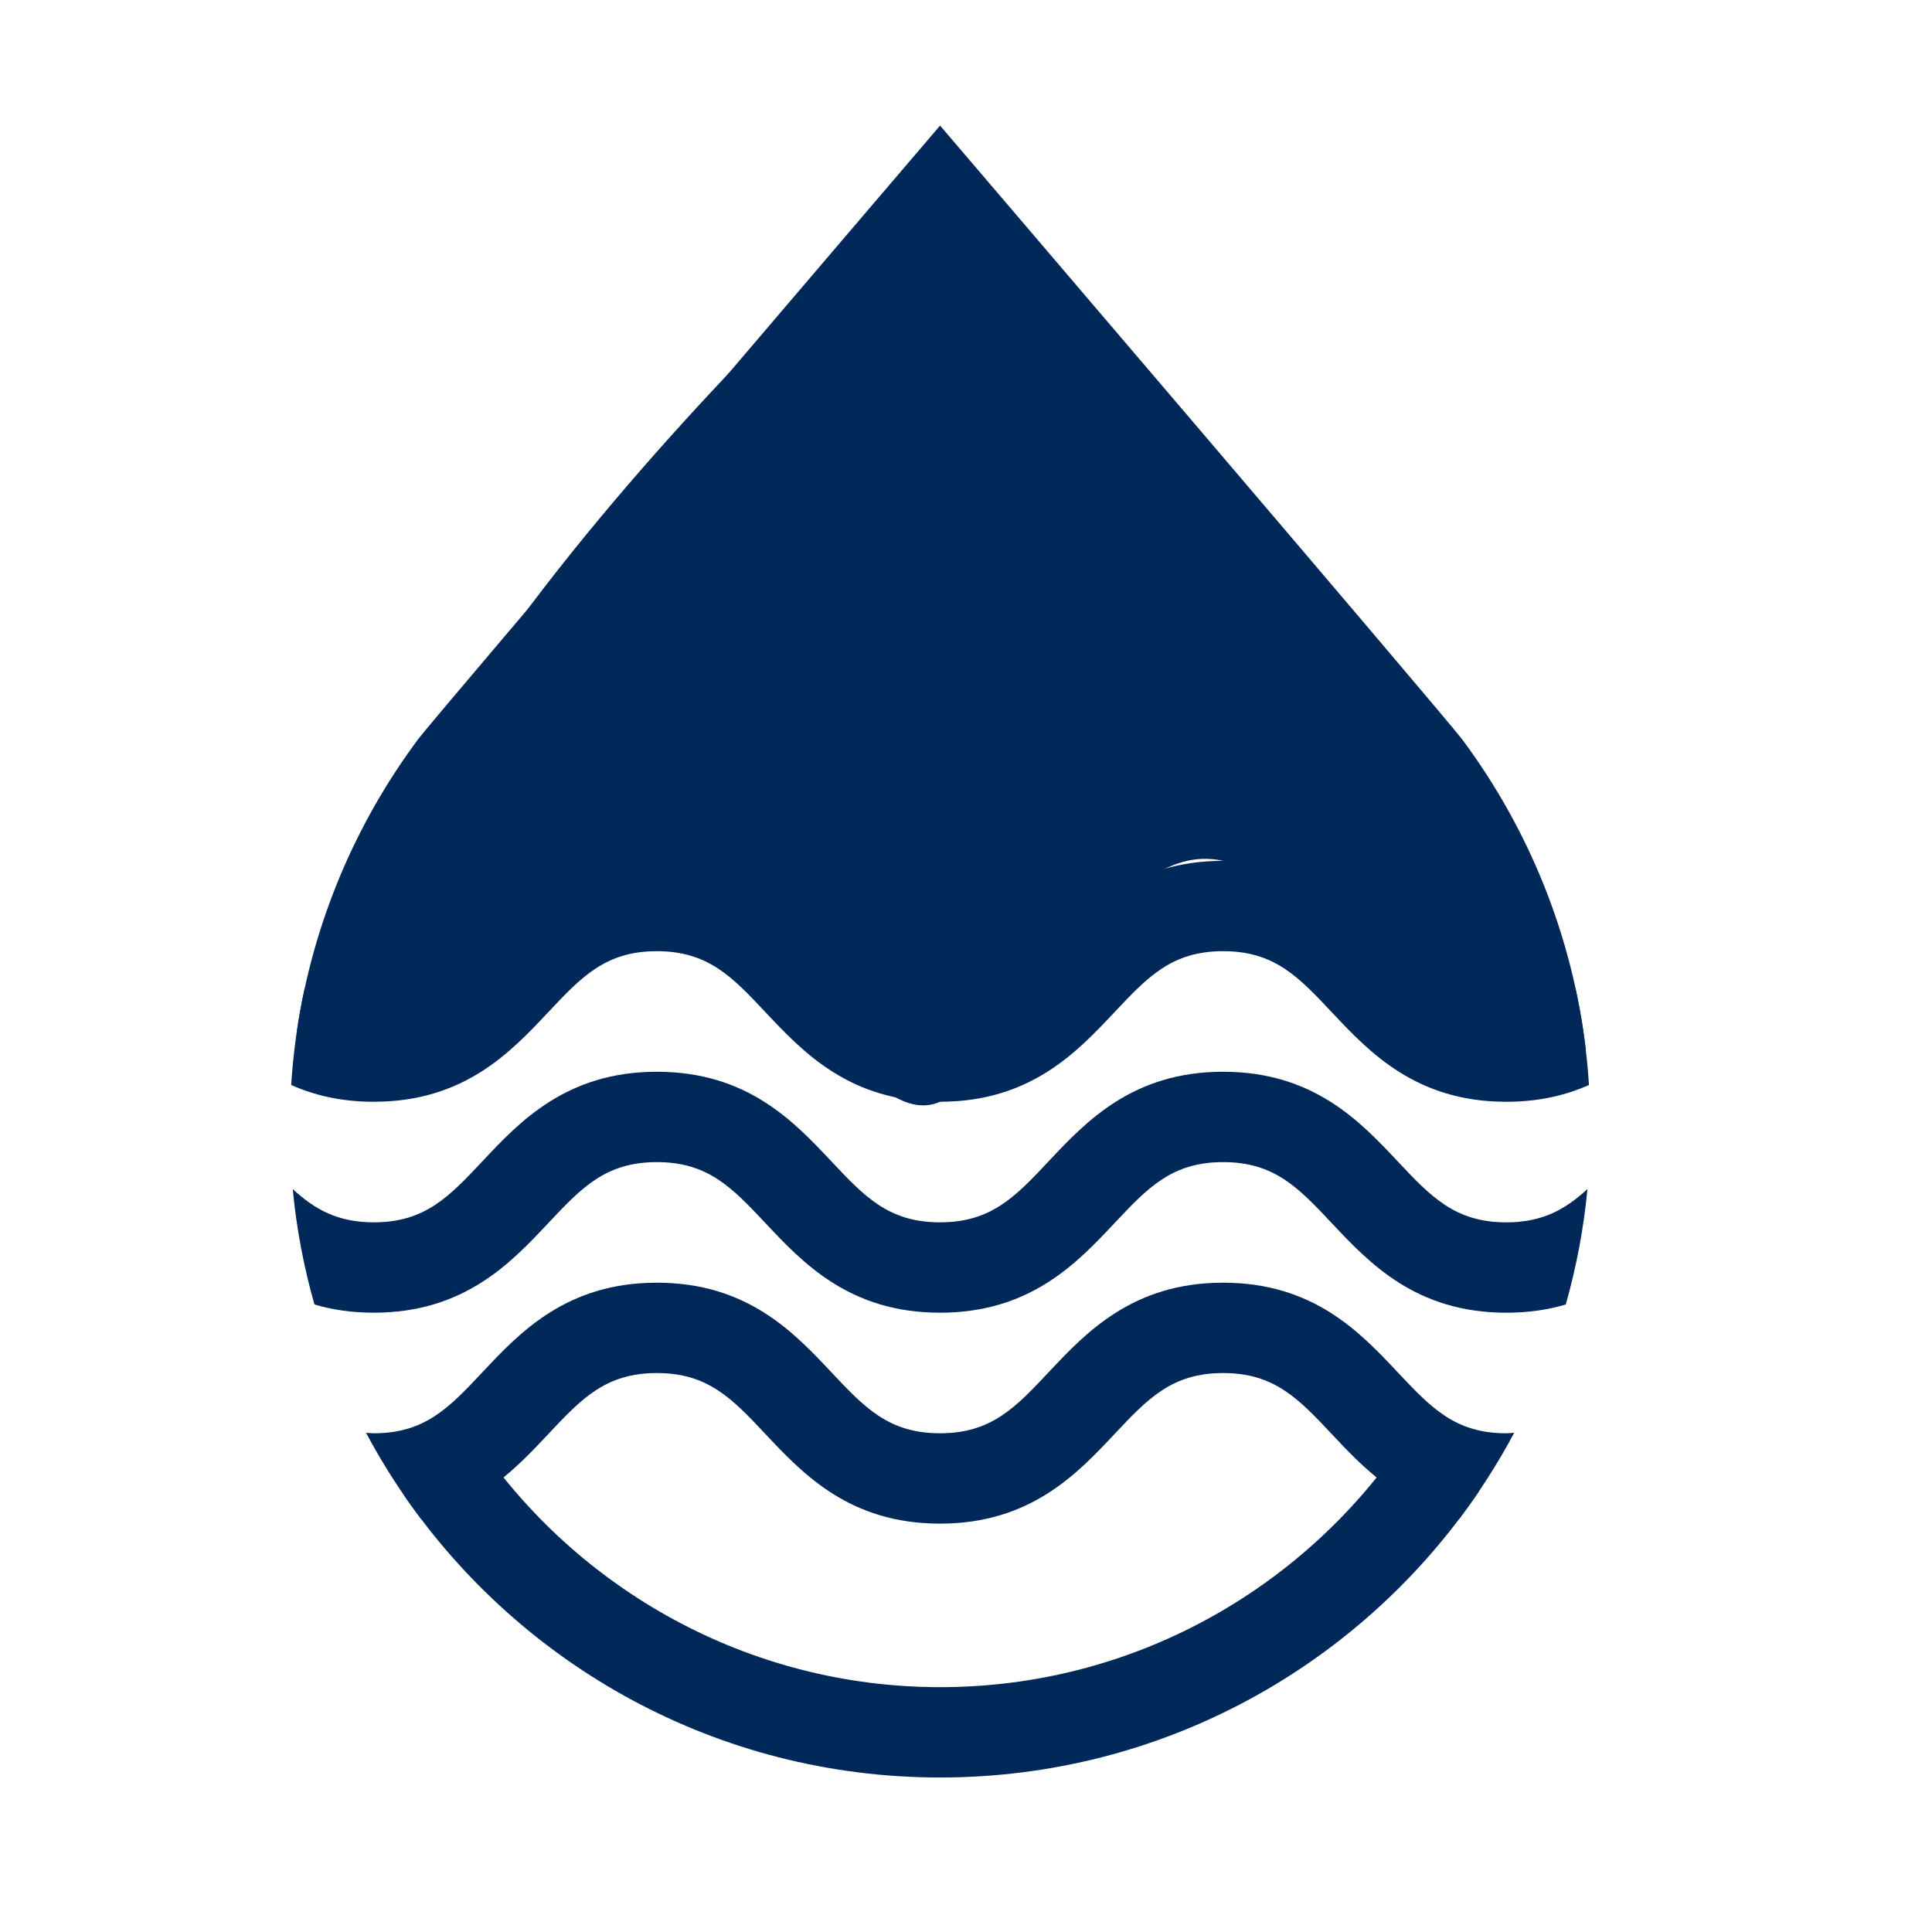 <svg xmlns="http://www.w3.org/2000/svg" id="Capa_1" data-name="Capa 1" viewBox="0 0 100 100"><defs><style>      .cls-1 {        fill: #002959;        stroke-width: 0px;      }    </style></defs><path class="cls-1" d="m17.475,55.438s10.688-4.462,16.523-10.281c3.317-3.307,9.832,14.024,14.655,11.871s8.74-13.79,14.656-12.471,14.094,10.036,14.094,10.036c0,0,4.759-5.342-.303-10.404S46.725,10.438,46.725,10.438c0,0-32.062,28.688-29.25,45Z"></path><path class="cls-1" d="m28.376,52.393c1.725-1.834,2.97-3.16,5.622-3.16s3.899,1.326,5.624,3.16c1.941,2.065,4.356,4.634,9.031,4.634s7.091-2.569,9.032-4.634c1.725-1.835,2.972-3.16,5.624-3.16s3.9,1.326,5.625,3.161c1.941,2.064,4.357,4.634,9.032,4.634,1.696,0,3.092-.341,4.279-.87-.11-1.707-.344-3.38-.699-5.008-.965.741-2.031,1.202-3.581,1.202-2.654,0-3.899-1.326-5.625-3.161-1.941-2.064-4.357-4.634-9.032-4.634s-7.09,2.569-9.031,4.634c-1.725,1.835-2.972,3.16-5.625,3.16s-3.899-1.326-5.624-3.16c-1.941-2.065-4.357-4.634-9.031-4.634s-7.09,2.569-9.029,4.634c-1.725,1.835-2.97,3.16-5.622,3.16-1.547,0-2.611-.46-3.575-1.2-.355,1.628-.591,3.3-.7,5.007,1.186.529,2.58.869,4.275.869,4.675,0,7.09-2.57,9.029-4.635Z"></path><path class="cls-1" d="m28.376,63.311c1.725-1.834,2.97-3.16,5.622-3.16s3.899,1.326,5.624,3.16c1.941,2.065,4.356,4.634,9.031,4.634s7.091-2.569,9.032-4.634c1.725-1.835,2.972-3.16,5.624-3.16s3.9,1.326,5.625,3.161c1.941,2.064,4.357,4.634,9.032,4.634,1.156,0,2.172-.158,3.078-.425.545-1.927.927-3.922,1.122-5.974-1.142,1.045-2.316,1.722-4.2,1.722-2.654,0-3.899-1.326-5.625-3.161-1.941-2.064-4.357-4.634-9.032-4.634s-7.09,2.569-9.031,4.634c-1.725,1.835-2.972,3.16-5.625,3.16s-3.899-1.326-5.624-3.16c-1.941-2.065-4.357-4.634-9.031-4.634s-7.09,2.569-9.029,4.634c-1.725,1.835-2.97,3.16-5.622,3.16-1.882,0-3.056-.676-4.194-1.719.193,2.05.575,4.045,1.122,5.972.904.267,1.92.424,3.072.424,4.675,0,7.09-2.57,9.029-4.635Z"></path><path class="cls-1" d="m28.376,74.229c1.725-1.835,2.97-3.16,5.622-3.16s3.899,1.326,5.624,3.16c1.941,2.065,4.356,4.634,9.031,4.634s7.091-2.569,9.032-4.634c1.725-1.835,2.972-3.16,5.624-3.16s3.9,1.326,5.625,3.161c1.573,1.672,3.457,3.675,6.603,4.376,1.058-1.4,2.007-2.887,2.838-4.446-.137.008-.262.027-.408.027-2.654,0-3.899-1.326-5.625-3.161-1.941-2.064-4.357-4.634-9.032-4.634s-7.09,2.569-9.031,4.634c-1.725,1.835-2.972,3.16-5.625,3.16s-3.899-1.326-5.624-3.16c-1.941-2.065-4.357-4.634-9.031-4.634s-7.09,2.569-9.029,4.634c-1.725,1.835-2.97,3.16-5.622,3.16-.143,0-.268-.019-.403-.026.831,1.559,1.78,3.044,2.836,4.445,3.142-.701,5.025-2.704,6.596-4.376Z"></path><path class="cls-1" d="m15.372,53.344l4.557,1.155c.638-4.847,2.481-9.422,5.433-13.401l.02-.026c1.2-1.493,13.455-15.871,23.277-27.371,9.874,11.561,22.207,26.03,23.294,27.392l.003.005c2.972,4.005,4.82,8.613,5.447,13.494l4.683-.231c-.703-5.968-2.967-11.457-6.373-16.05h.003l-.017-.02c-.869-1.169-27.041-31.791-27.041-31.791,0,0-26.173,30.622-27.042,31.794l-.014.018h.003c-3.212,4.33-5.404,9.459-6.234,15.032Z"></path><path class="cls-1" d="m72.608,74.649c-5.225,7.647-14.009,12.678-23.949,12.678s-18.792-5.068-24.01-12.765l-3.745,2.823c6.068,8.827,16.233,14.618,27.755,14.618,11.613,0,21.852-5.881,27.902-14.827l-3.954-2.528Z"></path><path class="cls-1" d="m50.1,25.625s9.562,6.188,14.062,12.938,2.25-11.812-14.062-12.938Z"></path></svg>
